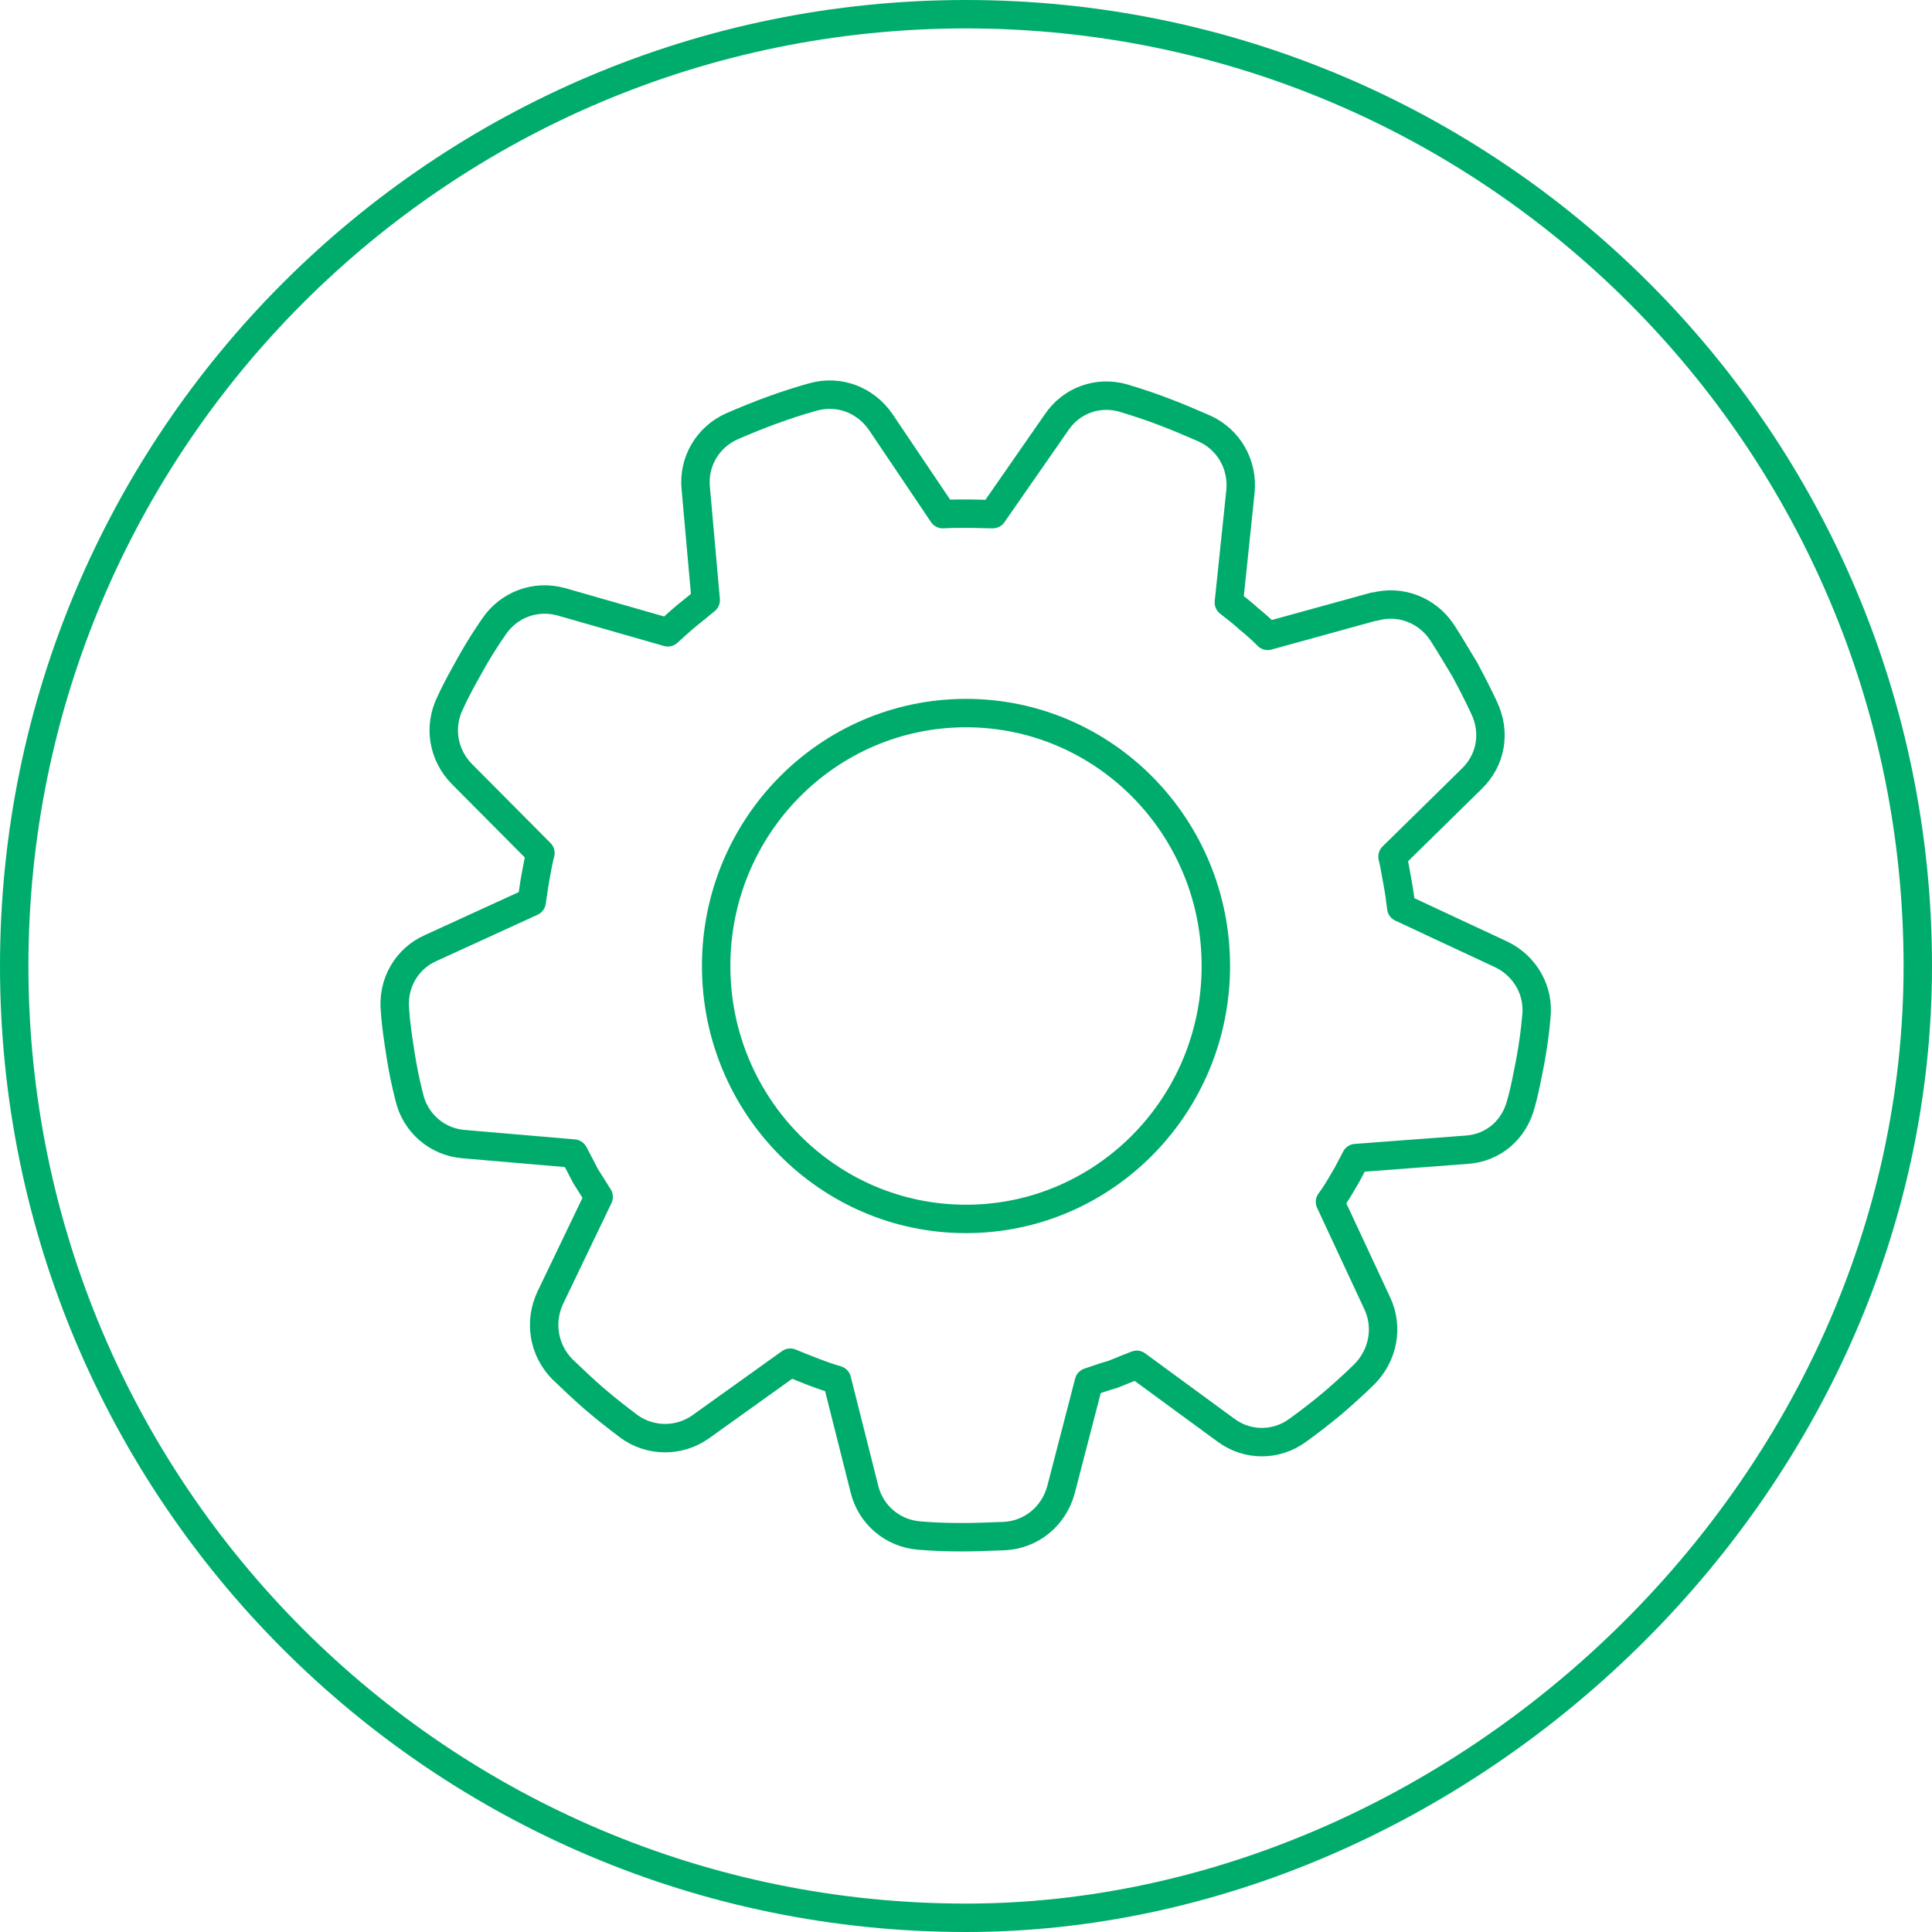 <?xml version="1.0" encoding="UTF-8"?>
<svg width="150" height="150" id="Icons" xmlns="http://www.w3.org/2000/svg" viewBox="0 0 81.58 81.58">
  <defs>
    <style>
      .cls-1 {
        fill-rule: evenodd;
      }

      .cls-1, .cls-2 {
        stroke-width: 1.2px;
      }

      .cls-1, .cls-2, .cls-3 {
        fill: none;
        stroke: #00ac6c;
        stroke-linejoin: round;
      }

      .cls-3 {
        stroke-linecap: round;
        stroke-width: 1.2px;
      }
    </style>
  </defs>
  <path class="cls-3" d="m80.98,40.79c0,22.2-19.42,40.19-40.19,40.19C18.59,80.98.6,62.99.6,40.79S18.59.6,40.79.6s40.19,17.99,40.19,40.19Z"/>
  <g>
    <path class="cls-1" d="m58.04,25.62c1.09-.3,2.22.14,2.85,1.08.35.54.65,1.06.95,1.55.28.52.56,1.06.83,1.64.49,1.03.3,2.2-.53,3l-3.34,3.28c.09.35.14.73.21,1.08.07.38.12.73.16,1.08l4.22,1.97c1.02.49,1.62,1.55,1.48,2.67-.05.61-.14,1.22-.25,1.83-.12.61-.23,1.22-.39,1.78-.28,1.13-1.18,1.9-2.32,1.97l-4.66.35c-.16.3-.32.63-.51.94-.19.33-.37.63-.58.91l1.99,4.27c.49,1.03.25,2.23-.56,3.03-.46.45-.9.84-1.34,1.22-.46.38-.93.75-1.46,1.13-.9.66-2.11.66-3.01,0l-3.78-2.77c-.35.14-.67.26-1,.4-.32.09-.67.21-1.02.33l-1.18,4.55c-.3,1.1-1.23,1.88-2.36,1.95-.6.02-1.18.05-1.81.05s-1.23-.02-1.81-.07c-1.14-.09-2.06-.89-2.32-1.97l-1.16-4.6c-.32-.09-.65-.21-.97-.33-.37-.14-.7-.28-1-.4l-3.8,2.72c-.9.63-2.13.63-3.04-.05-.46-.35-.95-.73-1.44-1.15-.46-.4-.9-.82-1.34-1.24-.79-.8-1-1.99-.51-3.03l2.04-4.25c-.19-.3-.37-.59-.56-.89-.16-.3-.32-.63-.49-.94l-4.66-.4c-1.11-.09-2.04-.89-2.29-1.99-.16-.63-.28-1.22-.37-1.81-.09-.59-.19-1.2-.23-1.83-.12-1.15.49-2.2,1.51-2.65l4.26-1.95c.05-.3.09-.66.16-1.03.07-.35.12-.7.21-1.03l-3.31-3.33c-.81-.82-1-2.02-.49-3.03.25-.56.56-1.1.86-1.64.3-.54.63-1.06.97-1.55.63-.94,1.76-1.36,2.85-1.06l4.5,1.29c.23-.21.49-.45.79-.7.28-.23.56-.45.81-.66l-.42-4.71c-.12-1.13.51-2.18,1.53-2.63.53-.23,1.11-.47,1.69-.68.58-.21,1.16-.4,1.74-.56,1.09-.3,2.2.12,2.85,1.06l2.62,3.89c.32-.02.7-.02,1.04-.02.39,0,.74.02,1.07.02l2.69-3.87c.63-.94,1.76-1.34,2.83-1.03.63.19,1.2.38,1.74.59.56.21,1.11.45,1.69.7,1.02.47,1.62,1.52,1.51,2.65l-.49,4.69c.3.23.58.45.83.68.28.23.56.47.81.73l4.5-1.24Z"/>
    <ellipse class="cls-2" cx="40.79" cy="40.79" rx="10.55" ry="10.68"/>
  </g>
</svg>